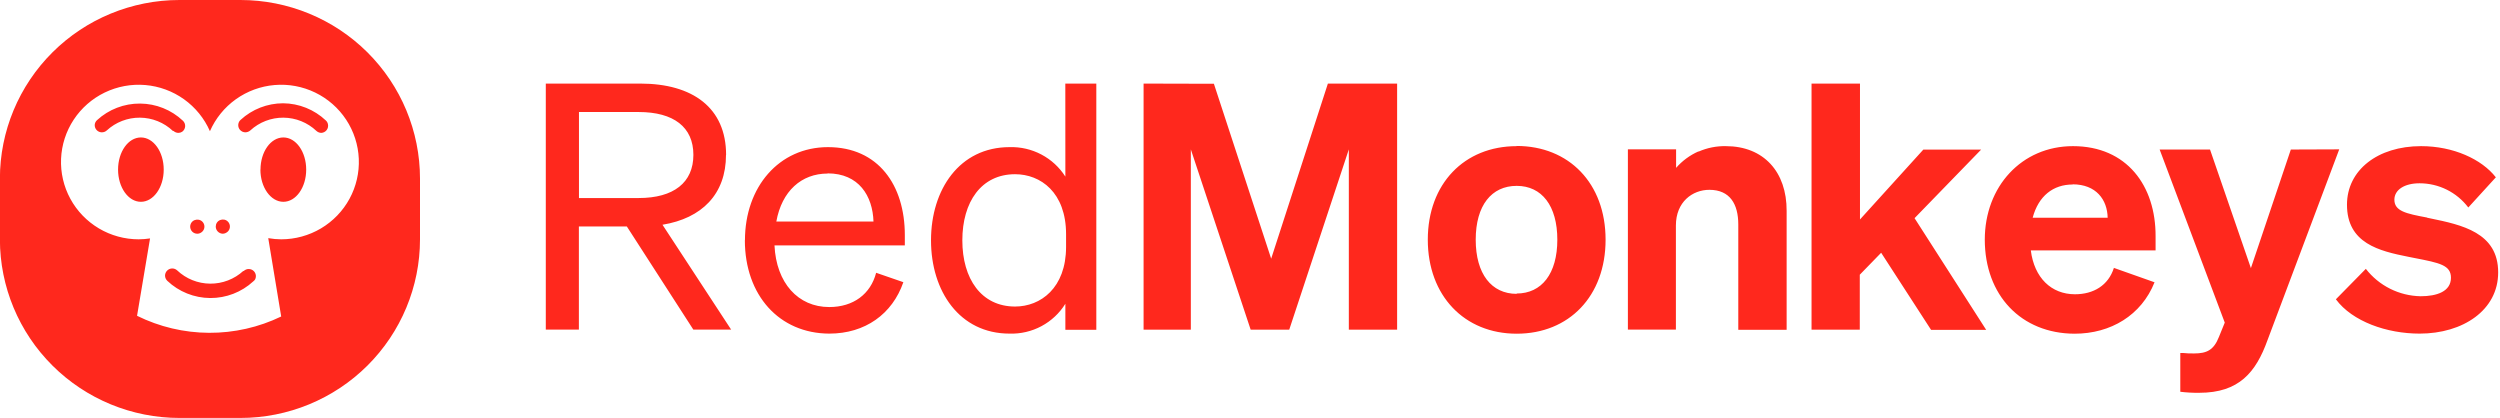 <svg width="245" height="41" viewBox="0 0 245 41" fill="none" xmlns="http://www.w3.org/2000/svg">
<g clip-path="url(#clip0_314_1361)">
<path fill-rule="evenodd" clip-rule="evenodd" d="M17.59 0H23.56C28.228 0 32.704 1.844 36.005 5.127C39.305 8.41 41.16 12.863 41.16 17.506V23.453C41.16 28.096 39.305 32.548 36.005 35.831C32.704 39.114 28.228 40.959 23.56 40.959H17.59C12.923 40.959 8.446 39.114 5.146 35.831C1.845 32.548 -0.009 28.096 -0.009 23.453V17.506C-0.009 12.863 1.845 8.41 5.146 5.127C8.446 1.844 12.923 0 17.59 0ZM26.288 23.338C26.707 23.413 27.132 23.452 27.557 23.453C28.93 23.453 30.277 23.083 31.456 22.383C32.635 21.683 33.602 20.679 34.255 19.477C34.907 18.276 35.22 16.921 35.162 15.557C35.103 14.192 34.675 12.869 33.922 11.727C33.169 10.585 32.12 9.666 30.885 9.069C29.651 8.472 28.277 8.217 26.909 8.333C25.541 8.449 24.23 8.931 23.114 9.727C21.999 10.524 21.121 11.605 20.573 12.857C20.025 11.605 19.147 10.524 18.032 9.727C16.916 8.931 15.605 8.449 14.238 8.333C12.87 8.217 11.495 8.472 10.261 9.069C9.026 9.666 7.977 10.585 7.224 11.727C6.471 12.869 6.043 14.192 5.984 15.557C5.926 16.921 6.239 18.276 6.892 19.477C7.544 20.679 8.511 21.683 9.69 22.383C10.869 23.083 12.216 23.453 13.589 23.453C13.963 23.451 14.336 23.422 14.705 23.365L13.431 30.948C15.624 32.033 18.037 32.604 20.486 32.616C22.935 32.628 25.354 32.081 27.557 31.017L26.288 23.338ZM17.465 13.023C17.294 13.016 17.13 12.949 17.002 12.834H16.947C16.075 12.007 14.92 11.541 13.715 11.531C12.51 11.522 11.347 11.97 10.463 12.784C10.395 12.846 10.315 12.895 10.228 12.926C10.141 12.958 10.049 12.972 9.956 12.968C9.864 12.965 9.773 12.943 9.689 12.904C9.605 12.865 9.53 12.81 9.467 12.742C9.341 12.604 9.275 12.422 9.282 12.236C9.296 12.059 9.377 11.894 9.509 11.775C10.657 10.719 12.167 10.137 13.73 10.149C15.294 10.16 16.795 10.763 17.928 11.835C18.004 11.906 18.062 11.993 18.099 12.089C18.137 12.186 18.152 12.289 18.145 12.392C18.137 12.495 18.107 12.595 18.056 12.685C18.005 12.775 17.934 12.853 17.85 12.913C17.738 12.986 17.608 13.024 17.475 13.023H17.465ZM11.57 16.621C11.57 14.875 12.57 13.47 13.807 13.47C15.043 13.47 16.044 14.875 16.044 16.621C16.044 18.367 15.043 19.777 13.807 19.777C12.57 19.777 11.57 18.363 11.57 16.621ZM21.856 22.905C21.988 22.899 22.116 22.854 22.222 22.776C22.336 22.7 22.426 22.592 22.478 22.466C22.531 22.339 22.545 22.2 22.518 22.066C22.491 21.932 22.425 21.808 22.328 21.712C22.231 21.615 22.107 21.549 21.972 21.523C21.838 21.499 21.7 21.514 21.573 21.564C21.445 21.615 21.335 21.703 21.259 21.817C21.183 21.933 21.143 22.067 21.143 22.204C21.144 22.387 21.217 22.562 21.346 22.693C21.411 22.76 21.489 22.813 21.575 22.849C21.661 22.886 21.753 22.905 21.847 22.905H21.856ZM19.716 22.785C19.604 22.864 19.469 22.905 19.332 22.905C19.148 22.905 18.971 22.832 18.841 22.702C18.712 22.572 18.639 22.397 18.637 22.214C18.638 22.076 18.678 21.942 18.753 21.827C18.83 21.712 18.939 21.624 19.068 21.573C19.194 21.523 19.332 21.509 19.466 21.532C19.602 21.556 19.728 21.621 19.827 21.718C19.926 21.814 19.993 21.939 20.02 22.074C20.047 22.209 20.033 22.349 19.979 22.476C19.924 22.603 19.833 22.71 19.716 22.785ZM23.848 26.549C22.962 27.361 21.799 27.807 20.595 27.798C19.391 27.788 18.236 27.324 17.363 26.498C17.227 26.372 17.045 26.304 16.859 26.309C16.673 26.316 16.497 26.395 16.369 26.53C16.241 26.664 16.171 26.843 16.173 27.028C16.181 27.214 16.261 27.39 16.396 27.521C17.53 28.593 19.032 29.196 20.597 29.207C22.162 29.217 23.672 28.634 24.82 27.576C24.893 27.524 24.954 27.458 25.001 27.383C25.045 27.298 25.07 27.206 25.075 27.111C25.084 27.015 25.071 26.919 25.038 26.83C25.005 26.739 24.954 26.657 24.89 26.585C24.825 26.516 24.747 26.461 24.66 26.423C24.573 26.385 24.48 26.365 24.385 26.364C24.289 26.36 24.194 26.378 24.107 26.415C24.019 26.452 23.939 26.505 23.871 26.572L23.848 26.549ZM27.742 10.121C26.196 10.125 24.708 10.707 23.574 11.752C23.505 11.811 23.45 11.885 23.412 11.968C23.375 12.053 23.353 12.143 23.347 12.236C23.343 12.328 23.357 12.42 23.389 12.507C23.421 12.594 23.47 12.674 23.532 12.742C23.597 12.807 23.672 12.862 23.755 12.903C23.84 12.941 23.931 12.963 24.023 12.968C24.115 12.969 24.206 12.954 24.292 12.922C24.38 12.892 24.46 12.845 24.528 12.784C25.413 11.97 26.576 11.522 27.78 11.531C28.985 11.541 30.141 12.007 31.012 12.834C31.14 12.949 31.304 13.016 31.475 13.023C31.579 13.02 31.681 12.993 31.773 12.946C31.866 12.899 31.946 12.832 32.01 12.75C32.073 12.668 32.117 12.573 32.139 12.473C32.161 12.372 32.161 12.267 32.138 12.166C32.109 12.031 32.04 11.907 31.939 11.812C30.804 10.736 29.3 10.131 27.733 10.121H27.742ZM25.529 16.621C25.529 14.875 26.534 13.47 27.77 13.47C29.007 13.47 30.007 14.875 30.007 16.621C30.007 18.367 29.007 19.777 27.77 19.777C26.534 19.777 25.519 18.363 25.519 16.621H25.529ZM71.157 15.175C71.157 10.568 67.883 8.191 62.751 8.191H53.488V32.303H56.73V22.195H61.431L67.948 32.303H71.653L64.923 22.025C68.776 21.394 71.148 19.04 71.148 15.175H71.157ZM56.739 19.408V10.978H62.584C66.025 10.978 67.952 12.457 67.952 15.175C67.952 17.893 66.025 19.408 62.584 19.408H56.739ZM73.005 23.554C73.005 18.316 76.349 14.419 81.142 14.419C86.075 14.419 88.673 18.151 88.673 23.038V24.047H75.9C76.071 27.733 78.215 30.091 81.267 30.091C83.634 30.091 85.32 28.815 85.862 26.733L88.529 27.654C87.45 30.778 84.782 32.694 81.267 32.694C76.372 32.676 72.996 28.944 72.996 23.536L73.005 23.554ZM81.11 17.008C78.544 17.008 76.617 18.722 76.08 21.712H85.602C85.523 19.206 84.171 16.99 81.101 16.99L81.11 17.008ZM104.406 17.308C103.825 16.395 103.015 15.648 102.056 15.142C101.097 14.635 100.021 14.386 98.936 14.419C94.041 14.419 91.239 18.565 91.239 23.554C91.239 28.543 94.041 32.694 98.936 32.694C100.026 32.728 101.105 32.476 102.066 31.962C103.026 31.448 103.833 30.692 104.406 29.769V32.321H107.439V8.191H104.401L104.406 17.308ZM104.475 24.195C104.475 28.226 101.974 30.041 99.478 30.041C96.166 30.041 94.309 27.318 94.309 23.554C94.309 19.791 96.162 17.073 99.478 17.073C101.974 17.073 104.475 18.855 104.475 22.951V24.195ZM118.962 8.209L124.575 25.351L130.133 8.191H136.918V32.307H132.185V14.64L126.345 32.307H122.565L116.702 14.64V32.307H112.071V8.191L118.962 8.209ZM148.635 14.322C143.504 14.322 139.924 18.008 139.924 23.49C139.924 28.972 143.504 32.703 148.635 32.703C153.767 32.703 157.347 29.018 157.347 23.49C157.347 17.962 153.753 14.304 148.626 14.304L148.635 14.322ZM148.635 28.797C146.171 28.797 144.62 26.848 144.62 23.49C144.62 20.131 146.171 18.215 148.635 18.215C151.099 18.215 152.618 20.164 152.618 23.49C152.618 26.816 151.09 28.765 148.626 28.765L148.635 28.797ZM166.457 14.857C167.298 14.488 168.21 14.305 169.129 14.322C172.834 14.322 175.108 16.838 175.09 20.67V32.321H170.352V21.993C170.352 20.012 169.541 18.602 167.517 18.602C165.859 18.602 164.238 19.791 164.238 22.094V32.303H159.533V14.636H164.257V16.451C164.86 15.761 165.608 15.21 166.448 14.838L166.457 14.857ZM194.153 14.659H188.488L182.278 21.509V8.191H177.531V32.307H182.259V26.922L184.353 24.77L189.248 32.33H194.648L187.627 21.38L194.153 14.659ZM194.509 23.49C194.509 18.284 198.122 14.322 203.151 14.322C208.431 14.322 211.27 18.215 211.247 23.158V24.54H199.02C199.358 27.226 201.03 28.838 203.346 28.838C205.166 28.838 206.62 27.968 207.162 26.254L211.145 27.663C209.862 30.888 206.856 32.703 203.309 32.703C198.075 32.685 194.509 28.944 194.509 23.471V23.49ZM203.119 18.081C201.225 18.081 199.775 19.192 199.201 21.338H206.551C206.518 19.574 205.425 18.063 203.11 18.063L203.119 18.081ZM224.502 14.654L220.588 26.277L216.582 14.654H211.645L218.027 31.616L217.453 33.026C216.948 34.302 216.272 34.638 215.022 34.638C214.605 34.638 214.331 34.638 213.993 34.597H213.827H213.669V38.393C214.284 38.468 214.903 38.502 215.522 38.494C219.44 38.494 221.079 36.476 222.209 33.353L229.245 14.636L224.502 14.654ZM237.864 21.338L238.044 21.375L238.178 21.403C241.235 22.034 244.834 22.785 244.82 26.705C244.82 30.391 241.374 32.694 237.123 32.694C233.913 32.694 230.537 31.515 228.916 29.331L231.852 26.346C232.488 27.165 233.301 27.832 234.231 28.297C235.161 28.762 236.184 29.013 237.224 29.032C238.804 29.032 240.193 28.571 240.193 27.217C240.193 25.982 239.072 25.765 236.678 25.296L236.025 25.167C233.181 24.6 230.004 23.858 230.004 20.062C230.004 16.672 233.01 14.322 237.266 14.322C240.425 14.322 243.204 15.598 244.593 17.377L241.893 20.334C241.336 19.598 240.615 19 239.786 18.588C238.958 18.177 238.044 17.962 237.118 17.962C235.631 17.962 234.649 18.602 234.649 19.574C234.654 20.684 235.775 20.933 237.854 21.32L237.864 21.338Z" fill="#FF281D"/>
</g>
<defs>
<clipPath id="clip0_314_1361">
<rect width="245" height="41" fill="white"/>
</clipPath>
</defs>
</svg>
